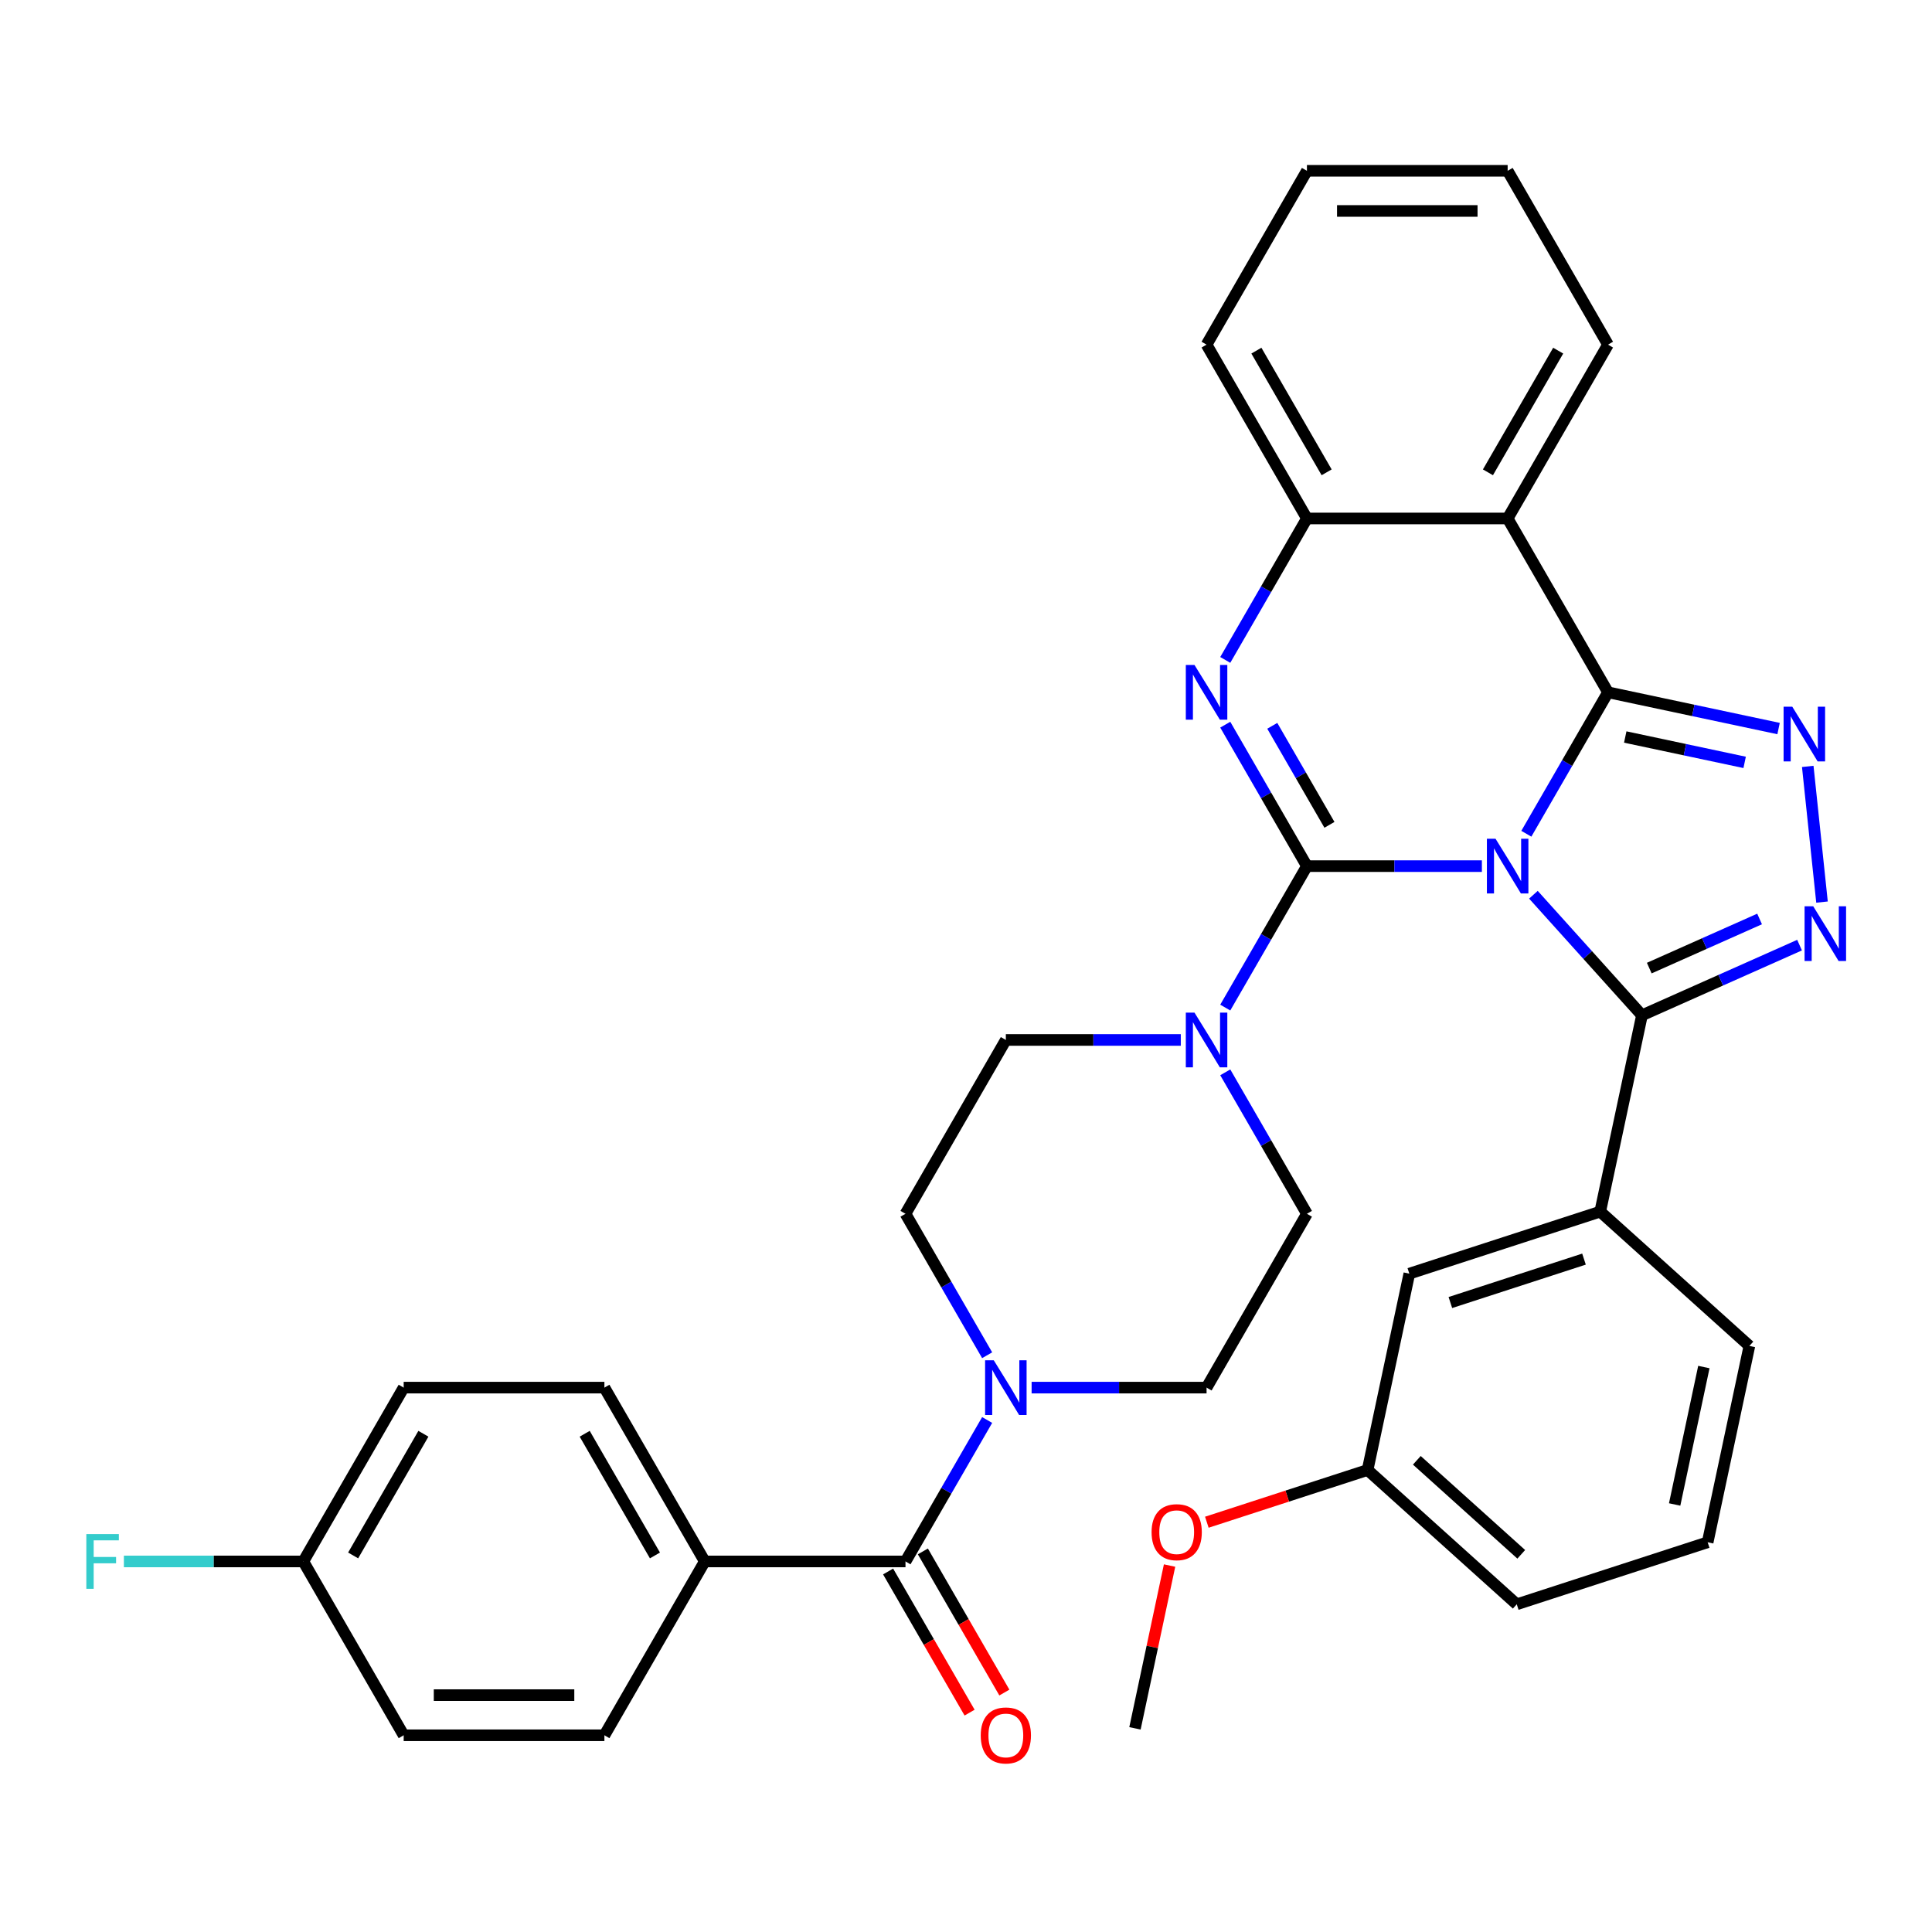 <?xml version='1.0' encoding='iso-8859-1'?>
<svg version='1.1' baseProfile='full'
              xmlns='http://www.w3.org/2000/svg'
                      xmlns:rdkit='http://www.rdkit.org/xml'
                      xmlns:xlink='http://www.w3.org/1999/xlink'
                  xml:space='preserve'
width='1000px' height='1000px' viewBox='0 0 1000 1000'>
<!-- END OF HEADER -->
<rect style='opacity:1.0;fill:#FFFFFF;stroke:none' width='1000' height='1000' x='0' y='0'> </rect>
<path class='bond-0' d='M 364.785,808.202 L 312.839,718.228' style='fill:none;fill-rule:evenodd;stroke:#000000;stroke-width:6px;stroke-linecap:butt;stroke-linejoin:miter;stroke-opacity:1' />
<path class='bond-0' d='M 338.998,805.095 L 302.636,742.113' style='fill:none;fill-rule:evenodd;stroke:#000000;stroke-width:6px;stroke-linecap:butt;stroke-linejoin:miter;stroke-opacity:1' />
<path class='bond-1' d='M 364.785,808.202 L 312.839,898.176' style='fill:none;fill-rule:evenodd;stroke:#000000;stroke-width:6px;stroke-linecap:butt;stroke-linejoin:miter;stroke-opacity:1' />
<path class='bond-2' d='M 364.785,808.202 L 468.678,808.202' style='fill:none;fill-rule:evenodd;stroke:#000000;stroke-width:6px;stroke-linecap:butt;stroke-linejoin:miter;stroke-opacity:1' />
<path class='bond-3' d='M 533.962,718.228 L 579.239,718.228' style='fill:none;fill-rule:evenodd;stroke:#0000FF;stroke-width:6px;stroke-linecap:butt;stroke-linejoin:miter;stroke-opacity:1' />
<path class='bond-3' d='M 579.239,718.228 L 624.517,718.228' style='fill:none;fill-rule:evenodd;stroke:#000000;stroke-width:6px;stroke-linecap:butt;stroke-linejoin:miter;stroke-opacity:1' />
<path class='bond-4' d='M 510.949,734.985 L 489.814,771.594' style='fill:none;fill-rule:evenodd;stroke:#0000FF;stroke-width:6px;stroke-linecap:butt;stroke-linejoin:miter;stroke-opacity:1' />
<path class='bond-4' d='M 489.814,771.594 L 468.678,808.202' style='fill:none;fill-rule:evenodd;stroke:#000000;stroke-width:6px;stroke-linecap:butt;stroke-linejoin:miter;stroke-opacity:1' />
<path class='bond-5' d='M 510.949,701.471 L 489.814,664.862' style='fill:none;fill-rule:evenodd;stroke:#0000FF;stroke-width:6px;stroke-linecap:butt;stroke-linejoin:miter;stroke-opacity:1' />
<path class='bond-5' d='M 489.814,664.862 L 468.678,628.254' style='fill:none;fill-rule:evenodd;stroke:#000000;stroke-width:6px;stroke-linecap:butt;stroke-linejoin:miter;stroke-opacity:1' />
<path class='bond-6' d='M 459.68,813.397 L 480.77,849.925' style='fill:none;fill-rule:evenodd;stroke:#000000;stroke-width:6px;stroke-linecap:butt;stroke-linejoin:miter;stroke-opacity:1' />
<path class='bond-6' d='M 480.77,849.925 L 501.86,886.453' style='fill:none;fill-rule:evenodd;stroke:#FF0000;stroke-width:6px;stroke-linecap:butt;stroke-linejoin:miter;stroke-opacity:1' />
<path class='bond-6' d='M 477.675,803.007 L 498.765,839.536' style='fill:none;fill-rule:evenodd;stroke:#000000;stroke-width:6px;stroke-linecap:butt;stroke-linejoin:miter;stroke-opacity:1' />
<path class='bond-6' d='M 498.765,839.536 L 519.854,876.064' style='fill:none;fill-rule:evenodd;stroke:#FF0000;stroke-width:6px;stroke-linecap:butt;stroke-linejoin:miter;stroke-opacity:1' />
<path class='bond-7' d='M 312.839,718.228 L 208.946,718.228' style='fill:none;fill-rule:evenodd;stroke:#000000;stroke-width:6px;stroke-linecap:butt;stroke-linejoin:miter;stroke-opacity:1' />
<path class='bond-8' d='M 208.946,718.228 L 156.999,808.202' style='fill:none;fill-rule:evenodd;stroke:#000000;stroke-width:6px;stroke-linecap:butt;stroke-linejoin:miter;stroke-opacity:1' />
<path class='bond-8' d='M 219.148,742.113 L 182.786,805.095' style='fill:none;fill-rule:evenodd;stroke:#000000;stroke-width:6px;stroke-linecap:butt;stroke-linejoin:miter;stroke-opacity:1' />
<path class='bond-9' d='M 624.517,718.228 L 676.464,628.254' style='fill:none;fill-rule:evenodd;stroke:#000000;stroke-width:6px;stroke-linecap:butt;stroke-linejoin:miter;stroke-opacity:1' />
<path class='bond-10' d='M 611.18,538.28 L 565.902,538.28' style='fill:none;fill-rule:evenodd;stroke:#0000FF;stroke-width:6px;stroke-linecap:butt;stroke-linejoin:miter;stroke-opacity:1' />
<path class='bond-10' d='M 565.902,538.28 L 520.624,538.28' style='fill:none;fill-rule:evenodd;stroke:#000000;stroke-width:6px;stroke-linecap:butt;stroke-linejoin:miter;stroke-opacity:1' />
<path class='bond-11' d='M 634.192,521.523 L 655.328,484.915' style='fill:none;fill-rule:evenodd;stroke:#0000FF;stroke-width:6px;stroke-linecap:butt;stroke-linejoin:miter;stroke-opacity:1' />
<path class='bond-11' d='M 655.328,484.915 L 676.464,448.306' style='fill:none;fill-rule:evenodd;stroke:#000000;stroke-width:6px;stroke-linecap:butt;stroke-linejoin:miter;stroke-opacity:1' />
<path class='bond-12' d='M 634.192,555.038 L 655.328,591.646' style='fill:none;fill-rule:evenodd;stroke:#0000FF;stroke-width:6px;stroke-linecap:butt;stroke-linejoin:miter;stroke-opacity:1' />
<path class='bond-12' d='M 655.328,591.646 L 676.464,628.254' style='fill:none;fill-rule:evenodd;stroke:#000000;stroke-width:6px;stroke-linecap:butt;stroke-linejoin:miter;stroke-opacity:1' />
<path class='bond-13' d='M 634.192,341.575 L 655.328,304.967' style='fill:none;fill-rule:evenodd;stroke:#0000FF;stroke-width:6px;stroke-linecap:butt;stroke-linejoin:miter;stroke-opacity:1' />
<path class='bond-13' d='M 655.328,304.967 L 676.464,268.359' style='fill:none;fill-rule:evenodd;stroke:#000000;stroke-width:6px;stroke-linecap:butt;stroke-linejoin:miter;stroke-opacity:1' />
<path class='bond-14' d='M 634.192,375.09 L 655.328,411.698' style='fill:none;fill-rule:evenodd;stroke:#0000FF;stroke-width:6px;stroke-linecap:butt;stroke-linejoin:miter;stroke-opacity:1' />
<path class='bond-14' d='M 655.328,411.698 L 676.464,448.306' style='fill:none;fill-rule:evenodd;stroke:#000000;stroke-width:6px;stroke-linecap:butt;stroke-linejoin:miter;stroke-opacity:1' />
<path class='bond-14' d='M 658.528,375.683 L 673.323,401.309' style='fill:none;fill-rule:evenodd;stroke:#0000FF;stroke-width:6px;stroke-linecap:butt;stroke-linejoin:miter;stroke-opacity:1' />
<path class='bond-14' d='M 673.323,401.309 L 688.118,426.935' style='fill:none;fill-rule:evenodd;stroke:#000000;stroke-width:6px;stroke-linecap:butt;stroke-linejoin:miter;stroke-opacity:1' />
<path class='bond-15' d='M 676.464,448.306 L 721.741,448.306' style='fill:none;fill-rule:evenodd;stroke:#000000;stroke-width:6px;stroke-linecap:butt;stroke-linejoin:miter;stroke-opacity:1' />
<path class='bond-15' d='M 721.741,448.306 L 767.019,448.306' style='fill:none;fill-rule:evenodd;stroke:#0000FF;stroke-width:6px;stroke-linecap:butt;stroke-linejoin:miter;stroke-opacity:1' />
<path class='bond-16' d='M 790.031,431.549 L 811.167,394.941' style='fill:none;fill-rule:evenodd;stroke:#0000FF;stroke-width:6px;stroke-linecap:butt;stroke-linejoin:miter;stroke-opacity:1' />
<path class='bond-16' d='M 811.167,394.941 L 832.303,358.333' style='fill:none;fill-rule:evenodd;stroke:#000000;stroke-width:6px;stroke-linecap:butt;stroke-linejoin:miter;stroke-opacity:1' />
<path class='bond-17' d='M 793.694,463.119 L 821.784,494.316' style='fill:none;fill-rule:evenodd;stroke:#0000FF;stroke-width:6px;stroke-linecap:butt;stroke-linejoin:miter;stroke-opacity:1' />
<path class='bond-17' d='M 821.784,494.316 L 849.874,525.514' style='fill:none;fill-rule:evenodd;stroke:#000000;stroke-width:6px;stroke-linecap:butt;stroke-linejoin:miter;stroke-opacity:1' />
<path class='bond-18' d='M 832.303,358.333 L 780.357,268.359' style='fill:none;fill-rule:evenodd;stroke:#000000;stroke-width:6px;stroke-linecap:butt;stroke-linejoin:miter;stroke-opacity:1' />
<path class='bond-19' d='M 832.303,358.333 L 876.446,367.715' style='fill:none;fill-rule:evenodd;stroke:#000000;stroke-width:6px;stroke-linecap:butt;stroke-linejoin:miter;stroke-opacity:1' />
<path class='bond-19' d='M 876.446,367.715 L 920.588,377.098' style='fill:none;fill-rule:evenodd;stroke:#0000FF;stroke-width:6px;stroke-linecap:butt;stroke-linejoin:miter;stroke-opacity:1' />
<path class='bond-19' d='M 841.226,381.472 L 872.126,388.04' style='fill:none;fill-rule:evenodd;stroke:#000000;stroke-width:6px;stroke-linecap:butt;stroke-linejoin:miter;stroke-opacity:1' />
<path class='bond-19' d='M 872.126,388.04 L 903.025,394.608' style='fill:none;fill-rule:evenodd;stroke:#0000FF;stroke-width:6px;stroke-linecap:butt;stroke-linejoin:miter;stroke-opacity:1' />
<path class='bond-20' d='M 676.464,268.359 L 624.517,178.385' style='fill:none;fill-rule:evenodd;stroke:#000000;stroke-width:6px;stroke-linecap:butt;stroke-linejoin:miter;stroke-opacity:1' />
<path class='bond-20' d='M 686.666,244.473 L 650.304,181.492' style='fill:none;fill-rule:evenodd;stroke:#000000;stroke-width:6px;stroke-linecap:butt;stroke-linejoin:miter;stroke-opacity:1' />
<path class='bond-21' d='M 676.464,268.359 L 780.357,268.359' style='fill:none;fill-rule:evenodd;stroke:#000000;stroke-width:6px;stroke-linecap:butt;stroke-linejoin:miter;stroke-opacity:1' />
<path class='bond-22' d='M 780.357,268.359 L 832.303,178.385' style='fill:none;fill-rule:evenodd;stroke:#000000;stroke-width:6px;stroke-linecap:butt;stroke-linejoin:miter;stroke-opacity:1' />
<path class='bond-22' d='M 770.154,244.473 L 806.516,181.492' style='fill:none;fill-rule:evenodd;stroke:#000000;stroke-width:6px;stroke-linecap:butt;stroke-linejoin:miter;stroke-opacity:1' />
<path class='bond-23' d='M 935.687,396.69 L 943.068,466.921' style='fill:none;fill-rule:evenodd;stroke:#0000FF;stroke-width:6px;stroke-linecap:butt;stroke-linejoin:miter;stroke-opacity:1' />
<path class='bond-24' d='M 849.874,525.514 L 890.661,507.354' style='fill:none;fill-rule:evenodd;stroke:#000000;stroke-width:6px;stroke-linecap:butt;stroke-linejoin:miter;stroke-opacity:1' />
<path class='bond-24' d='M 890.661,507.354 L 931.448,489.195' style='fill:none;fill-rule:evenodd;stroke:#0000FF;stroke-width:6px;stroke-linecap:butt;stroke-linejoin:miter;stroke-opacity:1' />
<path class='bond-24' d='M 853.659,501.084 L 882.21,488.372' style='fill:none;fill-rule:evenodd;stroke:#000000;stroke-width:6px;stroke-linecap:butt;stroke-linejoin:miter;stroke-opacity:1' />
<path class='bond-24' d='M 882.21,488.372 L 910.761,475.661' style='fill:none;fill-rule:evenodd;stroke:#0000FF;stroke-width:6px;stroke-linecap:butt;stroke-linejoin:miter;stroke-opacity:1' />
<path class='bond-25' d='M 849.874,525.514 L 828.274,627.136' style='fill:none;fill-rule:evenodd;stroke:#000000;stroke-width:6px;stroke-linecap:butt;stroke-linejoin:miter;stroke-opacity:1' />
<path class='bond-26' d='M 828.274,627.136 L 729.466,659.241' style='fill:none;fill-rule:evenodd;stroke:#000000;stroke-width:6px;stroke-linecap:butt;stroke-linejoin:miter;stroke-opacity:1' />
<path class='bond-26' d='M 819.874,651.714 L 750.708,674.187' style='fill:none;fill-rule:evenodd;stroke:#000000;stroke-width:6px;stroke-linecap:butt;stroke-linejoin:miter;stroke-opacity:1' />
<path class='bond-27' d='M 828.274,627.136 L 905.481,696.654' style='fill:none;fill-rule:evenodd;stroke:#000000;stroke-width:6px;stroke-linecap:butt;stroke-linejoin:miter;stroke-opacity:1' />
<path class='bond-28' d='M 729.466,659.241 L 707.865,760.864' style='fill:none;fill-rule:evenodd;stroke:#000000;stroke-width:6px;stroke-linecap:butt;stroke-linejoin:miter;stroke-opacity:1' />
<path class='bond-29' d='M 905.481,696.654 L 883.881,798.277' style='fill:none;fill-rule:evenodd;stroke:#000000;stroke-width:6px;stroke-linecap:butt;stroke-linejoin:miter;stroke-opacity:1' />
<path class='bond-29' d='M 881.917,707.578 L 866.796,778.713' style='fill:none;fill-rule:evenodd;stroke:#000000;stroke-width:6px;stroke-linecap:butt;stroke-linejoin:miter;stroke-opacity:1' />
<path class='bond-30' d='M 832.303,178.385 L 780.357,88.411' style='fill:none;fill-rule:evenodd;stroke:#000000;stroke-width:6px;stroke-linecap:butt;stroke-linejoin:miter;stroke-opacity:1' />
<path class='bond-31' d='M 780.357,88.411 L 676.464,88.411' style='fill:none;fill-rule:evenodd;stroke:#000000;stroke-width:6px;stroke-linecap:butt;stroke-linejoin:miter;stroke-opacity:1' />
<path class='bond-31' d='M 764.773,109.189 L 692.048,109.189' style='fill:none;fill-rule:evenodd;stroke:#000000;stroke-width:6px;stroke-linecap:butt;stroke-linejoin:miter;stroke-opacity:1' />
<path class='bond-32' d='M 676.464,88.411 L 624.517,178.385' style='fill:none;fill-rule:evenodd;stroke:#000000;stroke-width:6px;stroke-linecap:butt;stroke-linejoin:miter;stroke-opacity:1' />
<path class='bond-33' d='M 707.865,760.864 L 666.26,774.382' style='fill:none;fill-rule:evenodd;stroke:#000000;stroke-width:6px;stroke-linecap:butt;stroke-linejoin:miter;stroke-opacity:1' />
<path class='bond-33' d='M 666.26,774.382 L 624.655,787.9' style='fill:none;fill-rule:evenodd;stroke:#FF0000;stroke-width:6px;stroke-linecap:butt;stroke-linejoin:miter;stroke-opacity:1' />
<path class='bond-34' d='M 707.865,760.864 L 785.073,830.382' style='fill:none;fill-rule:evenodd;stroke:#000000;stroke-width:6px;stroke-linecap:butt;stroke-linejoin:miter;stroke-opacity:1' />
<path class='bond-34' d='M 733.35,755.85 L 787.395,804.512' style='fill:none;fill-rule:evenodd;stroke:#000000;stroke-width:6px;stroke-linecap:butt;stroke-linejoin:miter;stroke-opacity:1' />
<path class='bond-35' d='M 883.881,798.277 L 785.073,830.382' style='fill:none;fill-rule:evenodd;stroke:#000000;stroke-width:6px;stroke-linecap:butt;stroke-linejoin:miter;stroke-opacity:1' />
<path class='bond-36' d='M 605.368,810.326 L 596.412,852.458' style='fill:none;fill-rule:evenodd;stroke:#FF0000;stroke-width:6px;stroke-linecap:butt;stroke-linejoin:miter;stroke-opacity:1' />
<path class='bond-36' d='M 596.412,852.458 L 587.457,894.591' style='fill:none;fill-rule:evenodd;stroke:#000000;stroke-width:6px;stroke-linecap:butt;stroke-linejoin:miter;stroke-opacity:1' />
<path class='bond-37' d='M 520.624,538.28 L 468.678,628.254' style='fill:none;fill-rule:evenodd;stroke:#000000;stroke-width:6px;stroke-linecap:butt;stroke-linejoin:miter;stroke-opacity:1' />
<path class='bond-38' d='M 156.999,808.202 L 208.946,898.176' style='fill:none;fill-rule:evenodd;stroke:#000000;stroke-width:6px;stroke-linecap:butt;stroke-linejoin:miter;stroke-opacity:1' />
<path class='bond-39' d='M 156.999,808.202 L 110.561,808.202' style='fill:none;fill-rule:evenodd;stroke:#000000;stroke-width:6px;stroke-linecap:butt;stroke-linejoin:miter;stroke-opacity:1' />
<path class='bond-39' d='M 110.561,808.202 L 64.124,808.202' style='fill:none;fill-rule:evenodd;stroke:#33CCCC;stroke-width:6px;stroke-linecap:butt;stroke-linejoin:miter;stroke-opacity:1' />
<path class='bond-40' d='M 208.946,898.176 L 312.839,898.176' style='fill:none;fill-rule:evenodd;stroke:#000000;stroke-width:6px;stroke-linecap:butt;stroke-linejoin:miter;stroke-opacity:1' />
<path class='bond-40' d='M 224.53,877.397 L 297.255,877.397' style='fill:none;fill-rule:evenodd;stroke:#000000;stroke-width:6px;stroke-linecap:butt;stroke-linejoin:miter;stroke-opacity:1' />
<path  class='atom-1' d='M 514.364 704.068
L 523.644 719.068
Q 524.564 720.548, 526.044 723.228
Q 527.524 725.908, 527.604 726.068
L 527.604 704.068
L 531.364 704.068
L 531.364 732.388
L 527.484 732.388
L 517.524 715.988
Q 516.364 714.068, 515.124 711.868
Q 513.924 709.668, 513.564 708.988
L 513.564 732.388
L 509.884 732.388
L 509.884 704.068
L 514.364 704.068
' fill='#0000FF'/>
<path  class='atom-3' d='M 507.624 898.256
Q 507.624 891.456, 510.984 887.656
Q 514.344 883.856, 520.624 883.856
Q 526.904 883.856, 530.264 887.656
Q 533.624 891.456, 533.624 898.256
Q 533.624 905.136, 530.224 909.056
Q 526.824 912.936, 520.624 912.936
Q 514.384 912.936, 510.984 909.056
Q 507.624 905.176, 507.624 898.256
M 520.624 909.736
Q 524.944 909.736, 527.264 906.856
Q 529.624 903.936, 529.624 898.256
Q 529.624 892.696, 527.264 889.896
Q 524.944 887.056, 520.624 887.056
Q 516.304 887.056, 513.944 889.856
Q 511.624 892.656, 511.624 898.256
Q 511.624 903.976, 513.944 906.856
Q 516.304 909.736, 520.624 909.736
' fill='#FF0000'/>
<path  class='atom-7' d='M 618.257 524.12
L 627.537 539.12
Q 628.457 540.6, 629.937 543.28
Q 631.417 545.96, 631.497 546.12
L 631.497 524.12
L 635.257 524.12
L 635.257 552.44
L 631.377 552.44
L 621.417 536.04
Q 620.257 534.12, 619.017 531.92
Q 617.817 529.72, 617.457 529.04
L 617.457 552.44
L 613.777 552.44
L 613.777 524.12
L 618.257 524.12
' fill='#0000FF'/>
<path  class='atom-9' d='M 618.257 344.173
L 627.537 359.173
Q 628.457 360.653, 629.937 363.333
Q 631.417 366.013, 631.497 366.173
L 631.497 344.173
L 635.257 344.173
L 635.257 372.493
L 631.377 372.493
L 621.417 356.093
Q 620.257 354.173, 619.017 351.973
Q 617.817 349.773, 617.457 349.093
L 617.457 372.493
L 613.777 372.493
L 613.777 344.173
L 618.257 344.173
' fill='#0000FF'/>
<path  class='atom-11' d='M 774.097 434.146
L 783.377 449.146
Q 784.297 450.626, 785.777 453.306
Q 787.257 455.986, 787.337 456.146
L 787.337 434.146
L 791.097 434.146
L 791.097 462.466
L 787.217 462.466
L 777.257 446.066
Q 776.097 444.146, 774.857 441.946
Q 773.657 439.746, 773.297 439.066
L 773.297 462.466
L 769.617 462.466
L 769.617 434.146
L 774.097 434.146
' fill='#0000FF'/>
<path  class='atom-15' d='M 927.666 365.773
L 936.946 380.773
Q 937.866 382.253, 939.346 384.933
Q 940.826 387.613, 940.906 387.773
L 940.906 365.773
L 944.666 365.773
L 944.666 394.093
L 940.786 394.093
L 930.826 377.693
Q 929.666 375.773, 928.426 373.573
Q 927.226 371.373, 926.866 370.693
L 926.866 394.093
L 923.186 394.093
L 923.186 365.773
L 927.666 365.773
' fill='#0000FF'/>
<path  class='atom-17' d='M 938.525 469.097
L 947.805 484.097
Q 948.725 485.577, 950.205 488.257
Q 951.685 490.937, 951.765 491.097
L 951.765 469.097
L 955.525 469.097
L 955.525 497.417
L 951.645 497.417
L 941.685 481.017
Q 940.525 479.097, 939.285 476.897
Q 938.085 474.697, 937.725 474.017
L 937.725 497.417
L 934.045 497.417
L 934.045 469.097
L 938.525 469.097
' fill='#0000FF'/>
<path  class='atom-27' d='M 596.057 793.048
Q 596.057 786.248, 599.417 782.448
Q 602.777 778.648, 609.057 778.648
Q 615.337 778.648, 618.697 782.448
Q 622.057 786.248, 622.057 793.048
Q 622.057 799.928, 618.657 803.848
Q 615.257 807.728, 609.057 807.728
Q 602.817 807.728, 599.417 803.848
Q 596.057 799.968, 596.057 793.048
M 609.057 804.528
Q 613.377 804.528, 615.697 801.648
Q 618.057 798.728, 618.057 793.048
Q 618.057 787.488, 615.697 784.688
Q 613.377 781.848, 609.057 781.848
Q 604.737 781.848, 602.377 784.648
Q 600.057 787.448, 600.057 793.048
Q 600.057 798.768, 602.377 801.648
Q 604.737 804.528, 609.057 804.528
' fill='#FF0000'/>
<path  class='atom-35' d='M 44.686 794.042
L 61.526 794.042
L 61.526 797.282
L 48.486 797.282
L 48.486 805.882
L 60.086 805.882
L 60.086 809.162
L 48.486 809.162
L 48.486 822.362
L 44.686 822.362
L 44.686 794.042
' fill='#33CCCC'/>
</svg>
